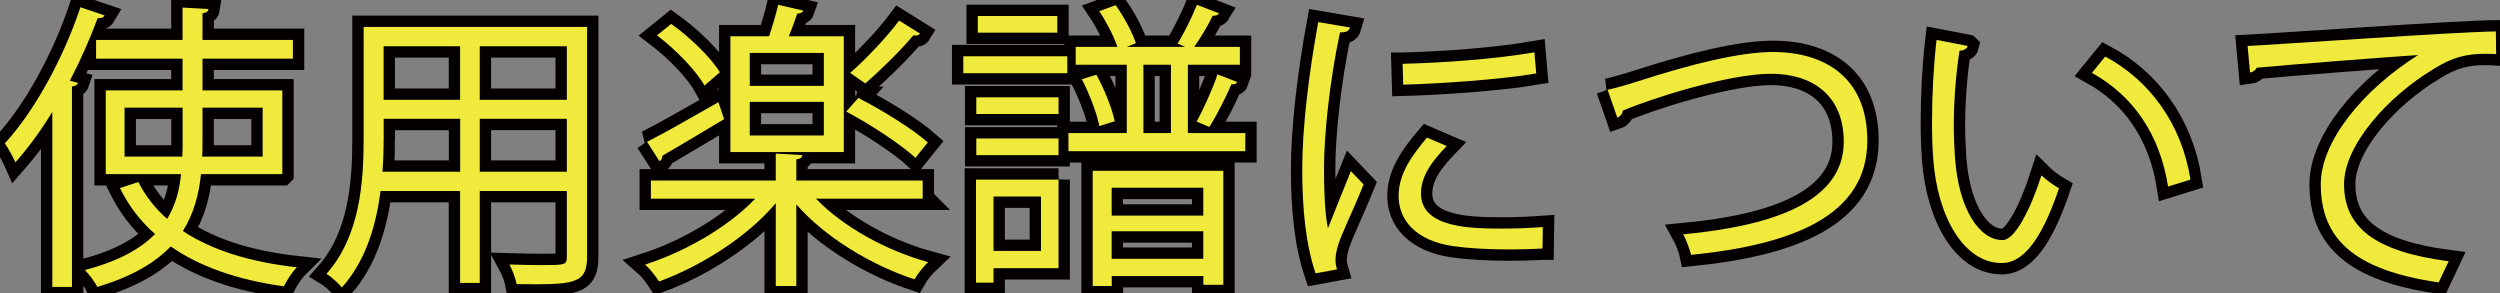 <?xml version="1.0" encoding="UTF-8"?><svg id="_レイヤー_2" xmlns="http://www.w3.org/2000/svg" viewBox="0 0 330.74 38.82"><rect x="0" y="0" width="330.74" height="38.82" fill="#808080" stroke="none"/><defs><style>.cls-1{fill:none;stroke-width:3px;}.cls-1,.cls-2{stroke:#040000;}.cls-2{fill:#fff;}.cls-3{fill:#efea3c;}</style></defs><g id="_レイヤー_1-2"><path class="cls-2" d="M6.92,14.8c-1.52,2.52-3.2,4.76-4.88,6.68-.28-.64-.96-1.88-1.4-2.52C4.48,14.8,8.32,7.88,10.64.96l3.2,1.08c-.16.28-.44.4-.92.36-1.04,2.8-2.28,5.6-3.68,8.28l1.08.28c-.08.24-.28.44-.8.48v26.52h-2.6V14.8ZM37.35,23.04h-10.76c-.28,2.64-.92,5.2-2.4,7.52,3.84,2.56,8.96,4.12,15.08,4.8-.6.6-1.32,1.72-1.72,2.52-6.04-.84-11.08-2.56-14.96-5.28-2.08,2.16-5.16,4-9.72,5.36-.28-.6-1.08-1.68-1.64-2.24,4.44-1.16,7.36-2.8,9.28-4.76-1.92-1.68-3.48-3.72-4.64-6.08l2.44-.8c.92,1.84,2.2,3.48,3.8,4.88,1.12-1.84,1.64-3.84,1.84-5.92h-9.96v-11.08h10.16v-4.2h-11.44v-2.48h11.44V1l3.44.2c-.04.28-.24.48-.8.56v3.52h11.96v2.48h-11.96v4.2h10.56v11.08ZM16.48,20.72h7.64c.04-.68.04-1.32.04-2v-4.48h-7.68v6.48ZM34.75,14.24h-7.96v4.48c0,.68,0,1.32-.04,2h8v-6.48Z"/><path class="cls-2" d="M77.67,3.56v30.39c0,3.68-1.76,3.72-9.32,3.64-.12-.68-.56-1.88-.96-2.6,1.48.04,2.92.08,4.08.08,3.32,0,3.52,0,3.52-1.12v-8.68h-11.52v12.16h-2.6v-12.16h-10.52c-.6,4.56-1.96,9.24-5.12,12.76-.4-.52-1.44-1.44-2.04-1.8,4.48-5.04,4.92-12.24,4.92-17.96V3.56h29.56ZM50.76,18.28c0,1.4-.04,2.88-.16,4.44h10.28v-7h-10.12v2.56ZM60.87,6.12h-10.12v7.08h10.12v-7.08ZM74.99,13.2v-7.08h-11.52v7.08h11.52ZM63.47,22.72h11.52v-7h-11.52v7Z"/><path class="cls-2" d="M122.07,26.28h-14.12c3.56,3.72,9.32,6.88,14.84,8.4-.6.56-1.4,1.56-1.8,2.28-5.72-1.88-11.84-5.56-15.64-9.92v10.8h-2.72v-10.96c-3.76,4.48-9.96,8.36-15.44,10.36-.44-.68-1.24-1.72-1.84-2.24,5.24-1.68,11-4.96,14.56-8.72h-13.8v-2.4h16.52v-3.56l3.52.2c-.04.32-.28.52-.8.56v2.8h16.72v2.4ZM85.6,18.76c2.4-1.2,5.92-3.24,9.44-5.24l.76,2.24c-3,1.8-6.16,3.68-8.16,4.84,0,.32-.16.6-.4.72l-1.64-2.56ZM88.8,3.16c2.48,1.76,5.24,4.44,6.44,6.4l-2.04,1.76c-1.12-2-3.8-4.76-6.28-6.64l1.88-1.52ZM111.63,4.8v15.32h-15V4.8h5.12c.44-1.32.92-2.96,1.2-4.16l3.32.76c-.08.24-.36.4-.8.4-.28.84-.68,1.96-1.12,3h7.28ZM108.99,11.36v-4.36h-9.8v4.36h9.8ZM108.99,17.92v-4.44h-9.8v4.44h9.8ZM113.55,12.96c3.16,1.6,7.2,4.12,9.2,5.88l-1.64,2.04c-1.96-1.8-5.92-4.4-9.16-6.12l1.6-1.8ZM112.47,9.64c2.08-1.8,4.88-4.76,6.48-6.92l2.76,1.72c-.12.2-.4.32-.88.24-1.64,1.96-4.28,4.56-6.36,6.36l-2-1.4Z"/><path class="cls-2" d="M127.44,9.68v-2.24h13.76v2.24h-13.76ZM140.04,23.76v11.72h-8.6v1.92h-2.32v-13.64h10.92ZM129.16,15.08v-2.2h10.88v2.2h-10.88ZM129.16,20.52v-2.2h10.88v2.2h-10.88ZM139.88,2.12v2.2h-10.52v-2.2h10.52ZM137.72,26h-6.28v7.2h6.28v-7.2ZM157.15,17.6h7.6v2.4h-23.4v-2.4h7.72v-9.04h-6.76v-2.36h5.52c-.48-1.4-1.44-3.28-2.4-4.72l2.16-.8c1.12,1.56,2.24,3.64,2.68,5.04l-1.2.48h7.72l-1-.44c.88-1.4,1.96-3.64,2.56-5.12l2.92,1.12c-.12.2-.4.36-.84.32-.56,1.2-1.56,2.88-2.44,4.12h6.04v2.36h-6.88v9.04ZM145.44,16.68c-.32-1.68-1.32-4.28-2.32-6.2l1.92-.6c1.08,1.92,2.08,4.48,2.44,6.16l-2.04.64ZM144.56,37.84v-15.24h17.28v15.08h-2.64v-1.16h-12.12v1.32h-2.52ZM159.19,24.84h-12.12v3.68h12.12v-3.68ZM147.07,34.24h12.12v-3.64h-12.12v3.64ZM151.27,8.56v9.04h3.64v-9.04h-3.64ZM163.67,10.84c-.08.24-.36.36-.76.32-.72,1.68-1.92,4.08-2.92,5.64l-1.68-.72c.92-1.68,2.16-4.4,2.76-6.24l2.6,1Z"/><path class="cls-2" d="M178.6,3.64c-.12.44-.52.68-1.32.64-1.4,6.52-2.12,13.68-2.12,18,0,3,.12,6.04.52,7.92.76-1.96,2.48-6.16,3.04-7.56l1.68,1.76c-1.64,4.04-2.84,6.32-3.4,8.12-.2.68-.32,1.32-.32,1.88,0,.44.08.84.2,1.24l-2.84.52c-1.28-3.8-1.76-8.44-1.76-13.76s.84-12.56,2.12-19.48l4.2.72ZM204.07,32.88c-1.44.08-2.92.12-4.4.12-2.84,0-5.52-.16-7.44-.44-4.92-.72-7.2-3.44-7.2-6.64,0-2.76,1.52-5.08,3.76-7.72l2.6,1.12c-2,2.08-3.4,4-3.4,6.28,0,4.64,6.8,4.64,10.96,4.64,1.68,0,3.48-.08,5.16-.2l-.04,2.84ZM185.56,8.44c5.16-.12,12.12-.6,17.44-1.52l.24,2.8c-4.96.84-13,1.36-17.6,1.48l-.08-2.76Z"/><path class="cls-2" d="M212.68,11.88c.92-.2,2.24-.56,4.12-1.16,7.08-2.28,13.4-3.84,17.8-3.84,6.72,0,12.44,3.32,12.44,11.72,0,9.92-9.8,13.76-23.32,15.12-.12-.6-.64-2-1.04-2.72,12.36-1.16,21.24-4.52,21.24-12.24,0-6.28-4.32-9-9.6-9-5.72,0-16,3.32-19.64,4.88,0,.4-.36.8-.72.92l-1.28-3.68Z"/><path class="cls-2" d="M260.32,6.08c-.08.36-.52.6-1.08.64-.48,3-.76,6.6-.76,9.96,0,1.48.08,2.92.16,4.2.48,6.8,3.24,10.92,6.32,10.88,1.6,0,3.68-4.08,5.12-8.56.56.56,1.64,1.32,2.32,1.72-1.84,5.4-4.16,9.8-7.48,9.88-5.08.08-8.6-6.08-9.16-13.76-.12-1.52-.16-3.2-.16-5,0-3.52.2-7.36.6-10.76l4.12.8ZM286.83,24.68c-1.12-7-4.68-12.04-10.08-15.04l1.76-2.16c5.84,3.12,10.12,8.88,11.28,16.28l-2.96.92Z"/><path class="cls-2" d="M297.36,6.08c3-.12,27.64-1.88,32.83-1.92l.04,3c-.52-.04-1-.04-1.48-.04-2.32,0-4.28.4-6.84,2.04-6,3.6-11.8,10.04-11.8,15.2,0,5.6,3.92,8.92,13.84,10.2l-1.32,2.8c-11.36-1.64-15.6-5.88-15.6-13,0-5.64,5.56-12.48,12.88-17.08-4.24.28-16.2,1.2-21.36,1.68-.12.32-.56.6-.88.64l-.32-3.52Z"/><path class="cls-1" d="M6.92,14.8c-1.52,2.52-3.2,4.76-4.88,6.68-.28-.64-.96-1.88-1.4-2.52C4.48,14.8,8.32,7.88,10.64.96l3.2,1.08c-.16.28-.44.4-.92.36-1.04,2.8-2.28,5.6-3.68,8.28l1.08.28c-.08.24-.28.44-.8.48v26.52h-2.6V14.8ZM37.35,23.04h-10.76c-.28,2.64-.92,5.2-2.4,7.52,3.84,2.56,8.96,4.12,15.08,4.8-.6.6-1.32,1.72-1.72,2.52-6.04-.84-11.08-2.56-14.96-5.28-2.08,2.16-5.16,4-9.72,5.36-.28-.6-1.08-1.68-1.64-2.24,4.44-1.16,7.36-2.8,9.28-4.76-1.92-1.68-3.48-3.72-4.64-6.08l2.44-.8c.92,1.84,2.2,3.48,3.8,4.88,1.12-1.84,1.64-3.84,1.84-5.92h-9.96v-11.08h10.16v-4.2h-11.44v-2.48h11.44V1l3.44.2c-.04.28-.24.48-.8.56v3.52h11.96v2.48h-11.96v4.2h10.56v11.08ZM16.48,20.72h7.64c.04-.68.04-1.32.04-2v-4.48h-7.68v6.48ZM34.75,14.24h-7.96v4.48c0,.68,0,1.32-.04,2h8v-6.48Z"/><path class="cls-1" d="M77.67,3.56v30.39c0,3.68-1.76,3.72-9.32,3.64-.12-.68-.56-1.88-.96-2.6,1.48.04,2.92.08,4.08.08,3.32,0,3.52,0,3.52-1.12v-8.68h-11.52v12.16h-2.6v-12.16h-10.52c-.6,4.56-1.96,9.24-5.12,12.76-.4-.52-1.44-1.44-2.04-1.8,4.48-5.04,4.92-12.24,4.92-17.96V3.56h29.56ZM50.76,18.28c0,1.4-.04,2.88-.16,4.44h10.28v-7h-10.12v2.56ZM60.87,6.12h-10.12v7.08h10.12v-7.08ZM74.99,13.2v-7.08h-11.52v7.08h11.52ZM63.47,22.72h11.52v-7h-11.52v7Z"/><path class="cls-1" d="M122.07,26.28h-14.12c3.56,3.72,9.32,6.88,14.84,8.4-.6.56-1.4,1.56-1.8,2.28-5.72-1.88-11.84-5.56-15.64-9.92v10.8h-2.72v-10.96c-3.76,4.48-9.96,8.36-15.44,10.36-.44-.68-1.24-1.72-1.84-2.24,5.24-1.68,11-4.96,14.56-8.72h-13.8v-2.4h16.52v-3.56l3.52.2c-.04.32-.28.52-.8.56v2.8h16.72v2.4ZM85.6,18.76c2.4-1.2,5.92-3.24,9.44-5.24l.76,2.24c-3,1.8-6.16,3.68-8.16,4.84,0,.32-.16.6-.4.72l-1.64-2.56ZM88.8,3.16c2.48,1.76,5.24,4.44,6.44,6.4l-2.04,1.76c-1.12-2-3.8-4.76-6.28-6.64l1.88-1.52ZM111.63,4.8v15.32h-15V4.8h5.12c.44-1.32.92-2.96,1.2-4.16l3.32.76c-.08.24-.36.4-.8.4-.28.84-.68,1.96-1.12,3h7.28ZM108.99,11.36v-4.36h-9.8v4.36h9.8ZM108.99,17.92v-4.44h-9.8v4.44h9.8ZM113.55,12.96c3.16,1.6,7.2,4.12,9.2,5.88l-1.64,2.04c-1.96-1.8-5.92-4.4-9.16-6.12l1.6-1.8ZM112.47,9.64c2.08-1.8,4.88-4.76,6.48-6.92l2.76,1.72c-.12.2-.4.32-.88.24-1.64,1.96-4.28,4.56-6.36,6.36l-2-1.4Z"/><path class="cls-1" d="M127.44,9.68v-2.24h13.76v2.24h-13.76ZM140.04,23.76v11.72h-8.6v1.92h-2.32v-13.64h10.92ZM129.16,15.08v-2.2h10.88v2.2h-10.88ZM129.16,20.52v-2.2h10.88v2.2h-10.88ZM139.88,2.12v2.2h-10.52v-2.2h10.52ZM137.72,26h-6.28v7.2h6.28v-7.2ZM157.15,17.6h7.6v2.4h-23.4v-2.4h7.72v-9.04h-6.76v-2.36h5.52c-.48-1.4-1.44-3.28-2.4-4.72l2.16-.8c1.12,1.56,2.24,3.64,2.68,5.04l-1.2.48h7.72l-1-.44c.88-1.4,1.96-3.64,2.56-5.12l2.92,1.12c-.12.2-.4.36-.84.32-.56,1.2-1.56,2.88-2.44,4.12h6.04v2.36h-6.88v9.04ZM145.44,16.68c-.32-1.68-1.32-4.28-2.32-6.2l1.92-.6c1.08,1.92,2.08,4.48,2.44,6.16l-2.04.64ZM144.56,37.84v-15.24h17.28v15.08h-2.64v-1.16h-12.12v1.32h-2.52ZM159.19,24.84h-12.12v3.68h12.12v-3.68ZM147.07,34.24h12.12v-3.64h-12.12v3.64ZM151.27,8.56v9.04h3.64v-9.04h-3.64ZM163.67,10.84c-.08.24-.36.36-.76.32-.72,1.68-1.92,4.08-2.92,5.64l-1.68-.72c.92-1.68,2.16-4.4,2.76-6.24l2.6,1Z"/><path class="cls-1" d="M178.6,3.64c-.12.44-.52.68-1.32.64-1.4,6.52-2.12,13.68-2.12,18,0,3,.12,6.04.52,7.92.76-1.96,2.48-6.16,3.04-7.56l1.68,1.76c-1.64,4.04-2.84,6.32-3.4,8.12-.2.68-.32,1.32-.32,1.88,0,.44.08.84.2,1.24l-2.84.52c-1.28-3.8-1.76-8.44-1.76-13.76s.84-12.56,2.12-19.48l4.2.72ZM204.07,32.88c-1.44.08-2.92.12-4.4.12-2.84,0-5.52-.16-7.44-.44-4.92-.72-7.2-3.44-7.2-6.64,0-2.76,1.52-5.08,3.76-7.72l2.6,1.12c-2,2.08-3.4,4-3.4,6.28,0,4.64,6.8,4.64,10.96,4.64,1.68,0,3.48-.08,5.16-.2l-.04,2.84ZM185.56,8.44c5.16-.12,12.12-.6,17.44-1.52l.24,2.8c-4.96.84-13,1.36-17.6,1.48l-.08-2.76Z"/><path class="cls-1" d="M212.68,11.88c.92-.2,2.24-.56,4.12-1.16,7.08-2.28,13.4-3.84,17.8-3.84,6.72,0,12.44,3.32,12.44,11.72,0,9.92-9.8,13.76-23.32,15.12-.12-.6-.64-2-1.04-2.72,12.36-1.16,21.24-4.52,21.24-12.24,0-6.28-4.32-9-9.6-9-5.72,0-16,3.32-19.64,4.88,0,.4-.36.8-.72.92l-1.28-3.68Z"/><path class="cls-1" d="M260.32,6.08c-.08.36-.52.6-1.08.64-.48,3-.76,6.6-.76,9.96,0,1.48.08,2.92.16,4.2.48,6.8,3.24,10.92,6.32,10.88,1.6,0,3.68-4.08,5.12-8.56.56.56,1.64,1.32,2.32,1.72-1.84,5.4-4.16,9.8-7.48,9.88-5.08.08-8.6-6.08-9.16-13.76-.12-1.52-.16-3.2-.16-5,0-3.52.2-7.36.6-10.76l4.12.8ZM286.83,24.68c-1.12-7-4.68-12.04-10.08-15.04l1.76-2.16c5.84,3.12,10.12,8.88,11.28,16.28l-2.96.92Z"/><path class="cls-1" d="M297.36,6.08c3-.12,27.64-1.88,32.83-1.92l.04,3c-.52-.04-1-.04-1.48-.04-2.32,0-4.28.4-6.84,2.04-6,3.6-11.8,10.04-11.8,15.2,0,5.6,3.92,8.92,13.84,10.2l-1.32,2.8c-11.36-1.64-15.6-5.88-15.6-13,0-5.64,5.56-12.48,12.88-17.08-4.24.28-16.2,1.2-21.36,1.68-.12.32-.56.6-.88.64l-.32-3.52Z"/><path class="cls-3" d="M6.92,14.8c-1.52,2.52-3.2,4.76-4.88,6.68-.28-.64-.96-1.88-1.4-2.52C4.48,14.8,8.32,7.88,10.64.96l3.2,1.08c-.16.28-.44.4-.92.36-1.04,2.8-2.28,5.6-3.68,8.28l1.08.28c-.08.24-.28.44-.8.48v26.52h-2.6V14.8ZM37.35,23.04h-10.76c-.28,2.64-.92,5.2-2.4,7.52,3.84,2.56,8.96,4.12,15.08,4.8-.6.6-1.32,1.72-1.72,2.52-6.04-.84-11.08-2.56-14.96-5.28-2.08,2.16-5.16,4-9.72,5.36-.28-.6-1.08-1.68-1.64-2.24,4.44-1.16,7.36-2.8,9.28-4.76-1.92-1.68-3.48-3.72-4.64-6.08l2.44-.8c.92,1.84,2.2,3.48,3.8,4.88,1.12-1.84,1.64-3.84,1.84-5.92h-9.96v-11.08h10.16v-4.2h-11.44v-2.48h11.44V1l3.44.2c-.04.28-.24.48-.8.56v3.52h11.96v2.48h-11.96v4.2h10.56v11.08ZM16.48,20.72h7.64c.04-.68.04-1.32.04-2v-4.48h-7.68v6.48ZM34.75,14.24h-7.96v4.48c0,.68,0,1.32-.04,2h8v-6.48Z"/><path class="cls-3" d="M77.67,3.56v30.39c0,3.68-1.76,3.72-9.32,3.64-.12-.68-.56-1.88-.96-2.6,1.48.04,2.92.08,4.08.08,3.32,0,3.52,0,3.52-1.12v-8.68h-11.52v12.16h-2.6v-12.16h-10.52c-.6,4.56-1.96,9.24-5.12,12.76-.4-.52-1.44-1.44-2.04-1.8,4.48-5.04,4.92-12.24,4.92-17.96V3.56h29.56ZM50.76,18.28c0,1.4-.04,2.88-.16,4.44h10.28v-7h-10.12v2.56ZM60.87,6.12h-10.12v7.08h10.12v-7.08ZM74.99,13.2v-7.08h-11.52v7.08h11.52ZM63.47,22.72h11.52v-7h-11.52v7Z"/><path class="cls-3" d="M122.07,26.28h-14.12c3.56,3.72,9.32,6.88,14.84,8.4-.6.56-1.4,1.56-1.8,2.28-5.72-1.88-11.84-5.56-15.64-9.92v10.8h-2.72v-10.96c-3.76,4.48-9.96,8.36-15.44,10.36-.44-.68-1.24-1.72-1.84-2.24,5.24-1.68,11-4.96,14.56-8.72h-13.8v-2.4h16.52v-3.56l3.52.2c-.04.32-.28.52-.8.56v2.8h16.72v2.4ZM85.6,18.76c2.4-1.2,5.92-3.24,9.44-5.24l.76,2.24c-3,1.8-6.16,3.68-8.16,4.84,0,.32-.16.6-.4.72l-1.64-2.56ZM88.8,3.16c2.48,1.76,5.24,4.44,6.44,6.4l-2.04,1.76c-1.12-2-3.8-4.76-6.28-6.64l1.88-1.52ZM111.63,4.8v15.32h-15V4.8h5.12c.44-1.32.92-2.96,1.2-4.16l3.32.76c-.08.24-.36.4-.8.4-.28.84-.68,1.96-1.12,3h7.28ZM108.99,11.36v-4.36h-9.8v4.36h9.8ZM108.99,17.92v-4.44h-9.8v4.44h9.8ZM113.55,12.96c3.16,1.6,7.2,4.12,9.2,5.88l-1.64,2.04c-1.96-1.8-5.92-4.4-9.16-6.12l1.6-1.8ZM112.47,9.64c2.08-1.8,4.88-4.76,6.48-6.92l2.76,1.72c-.12.2-.4.32-.88.24-1.64,1.96-4.28,4.56-6.36,6.36l-2-1.4Z"/><path class="cls-3" d="M127.44,9.68v-2.24h13.76v2.24h-13.76ZM140.04,23.76v11.72h-8.6v1.92h-2.32v-13.64h10.92ZM129.16,15.08v-2.2h10.88v2.2h-10.88ZM129.16,20.52v-2.2h10.88v2.2h-10.88ZM139.88,2.12v2.2h-10.52v-2.2h10.52ZM137.72,26h-6.28v7.2h6.28v-7.2ZM157.15,17.6h7.6v2.4h-23.4v-2.4h7.72v-9.04h-6.76v-2.36h5.52c-.48-1.4-1.44-3.28-2.4-4.72l2.16-.8c1.12,1.56,2.24,3.64,2.68,5.04l-1.2.48h7.72l-1-.44c.88-1.4,1.96-3.64,2.56-5.12l2.92,1.12c-.12.2-.4.36-.84.32-.56,1.2-1.56,2.88-2.44,4.12h6.04v2.36h-6.88v9.04ZM145.44,16.68c-.32-1.68-1.32-4.28-2.32-6.2l1.92-.6c1.08,1.92,2.08,4.48,2.44,6.16l-2.04.64ZM144.56,37.84v-15.24h17.28v15.08h-2.64v-1.16h-12.12v1.32h-2.52ZM159.19,24.84h-12.12v3.68h12.12v-3.68ZM147.07,34.24h12.12v-3.64h-12.12v3.64ZM151.27,8.56v9.04h3.64v-9.04h-3.64ZM163.67,10.84c-.08.24-.36.36-.76.32-.72,1.68-1.92,4.08-2.92,5.64l-1.68-.72c.92-1.68,2.16-4.4,2.76-6.24l2.6,1Z"/><path class="cls-3" d="M178.6,3.64c-.12.44-.52.68-1.32.64-1.4,6.52-2.12,13.68-2.12,18,0,3,.12,6.04.52,7.92.76-1.96,2.48-6.16,3.04-7.56l1.68,1.76c-1.64,4.04-2.84,6.32-3.4,8.12-.2.68-.32,1.32-.32,1.88,0,.44.08.84.2,1.24l-2.84.52c-1.28-3.8-1.76-8.44-1.76-13.76s.84-12.56,2.12-19.48l4.2.72ZM204.07,32.88c-1.44.08-2.92.12-4.4.12-2.84,0-5.52-.16-7.44-.44-4.92-.72-7.2-3.44-7.2-6.64,0-2.76,1.52-5.08,3.76-7.72l2.6,1.12c-2,2.08-3.4,4-3.4,6.28,0,4.64,6.8,4.64,10.96,4.64,1.68,0,3.48-.08,5.16-.2l-.04,2.84ZM185.56,8.44c5.16-.12,12.12-.6,17.44-1.52l.24,2.8c-4.96.84-13,1.36-17.6,1.48l-.08-2.76Z"/><path class="cls-3" d="M212.68,11.88c.92-.2,2.24-.56,4.12-1.16,7.08-2.28,13.4-3.84,17.8-3.84,6.72,0,12.44,3.32,12.44,11.72,0,9.92-9.8,13.76-23.32,15.12-.12-.6-.64-2-1.04-2.72,12.36-1.16,21.24-4.52,21.24-12.24,0-6.28-4.32-9-9.6-9-5.72,0-16,3.32-19.64,4.88,0,.4-.36.8-.72.92l-1.28-3.68Z"/><path class="cls-3" d="M260.32,6.08c-.08.36-.52.6-1.08.64-.48,3-.76,6.6-.76,9.96,0,1.48.08,2.92.16,4.2.48,6.8,3.24,10.92,6.32,10.88,1.6,0,3.68-4.08,5.12-8.56.56.56,1.64,1.32,2.32,1.72-1.84,5.4-4.16,9.8-7.48,9.88-5.08.08-8.6-6.08-9.16-13.76-.12-1.52-.16-3.2-.16-5,0-3.52.2-7.36.6-10.76l4.12.8ZM286.83,24.68c-1.12-7-4.68-12.04-10.08-15.04l1.76-2.16c5.84,3.12,10.12,8.88,11.28,16.28l-2.96.92Z"/><path class="cls-3" d="M297.36,6.08c3-.12,27.64-1.88,32.83-1.92l.04,3c-.52-.04-1-.04-1.48-.04-2.32,0-4.28.4-6.84,2.04-6,3.6-11.8,10.04-11.8,15.2,0,5.6,3.92,8.92,13.84,10.2l-1.32,2.8c-11.36-1.64-15.6-5.88-15.6-13,0-5.64,5.56-12.48,12.88-17.08-4.24.28-16.2,1.2-21.36,1.68-.12.32-.56.6-.88.64l-.32-3.52Z"/></g></svg>
